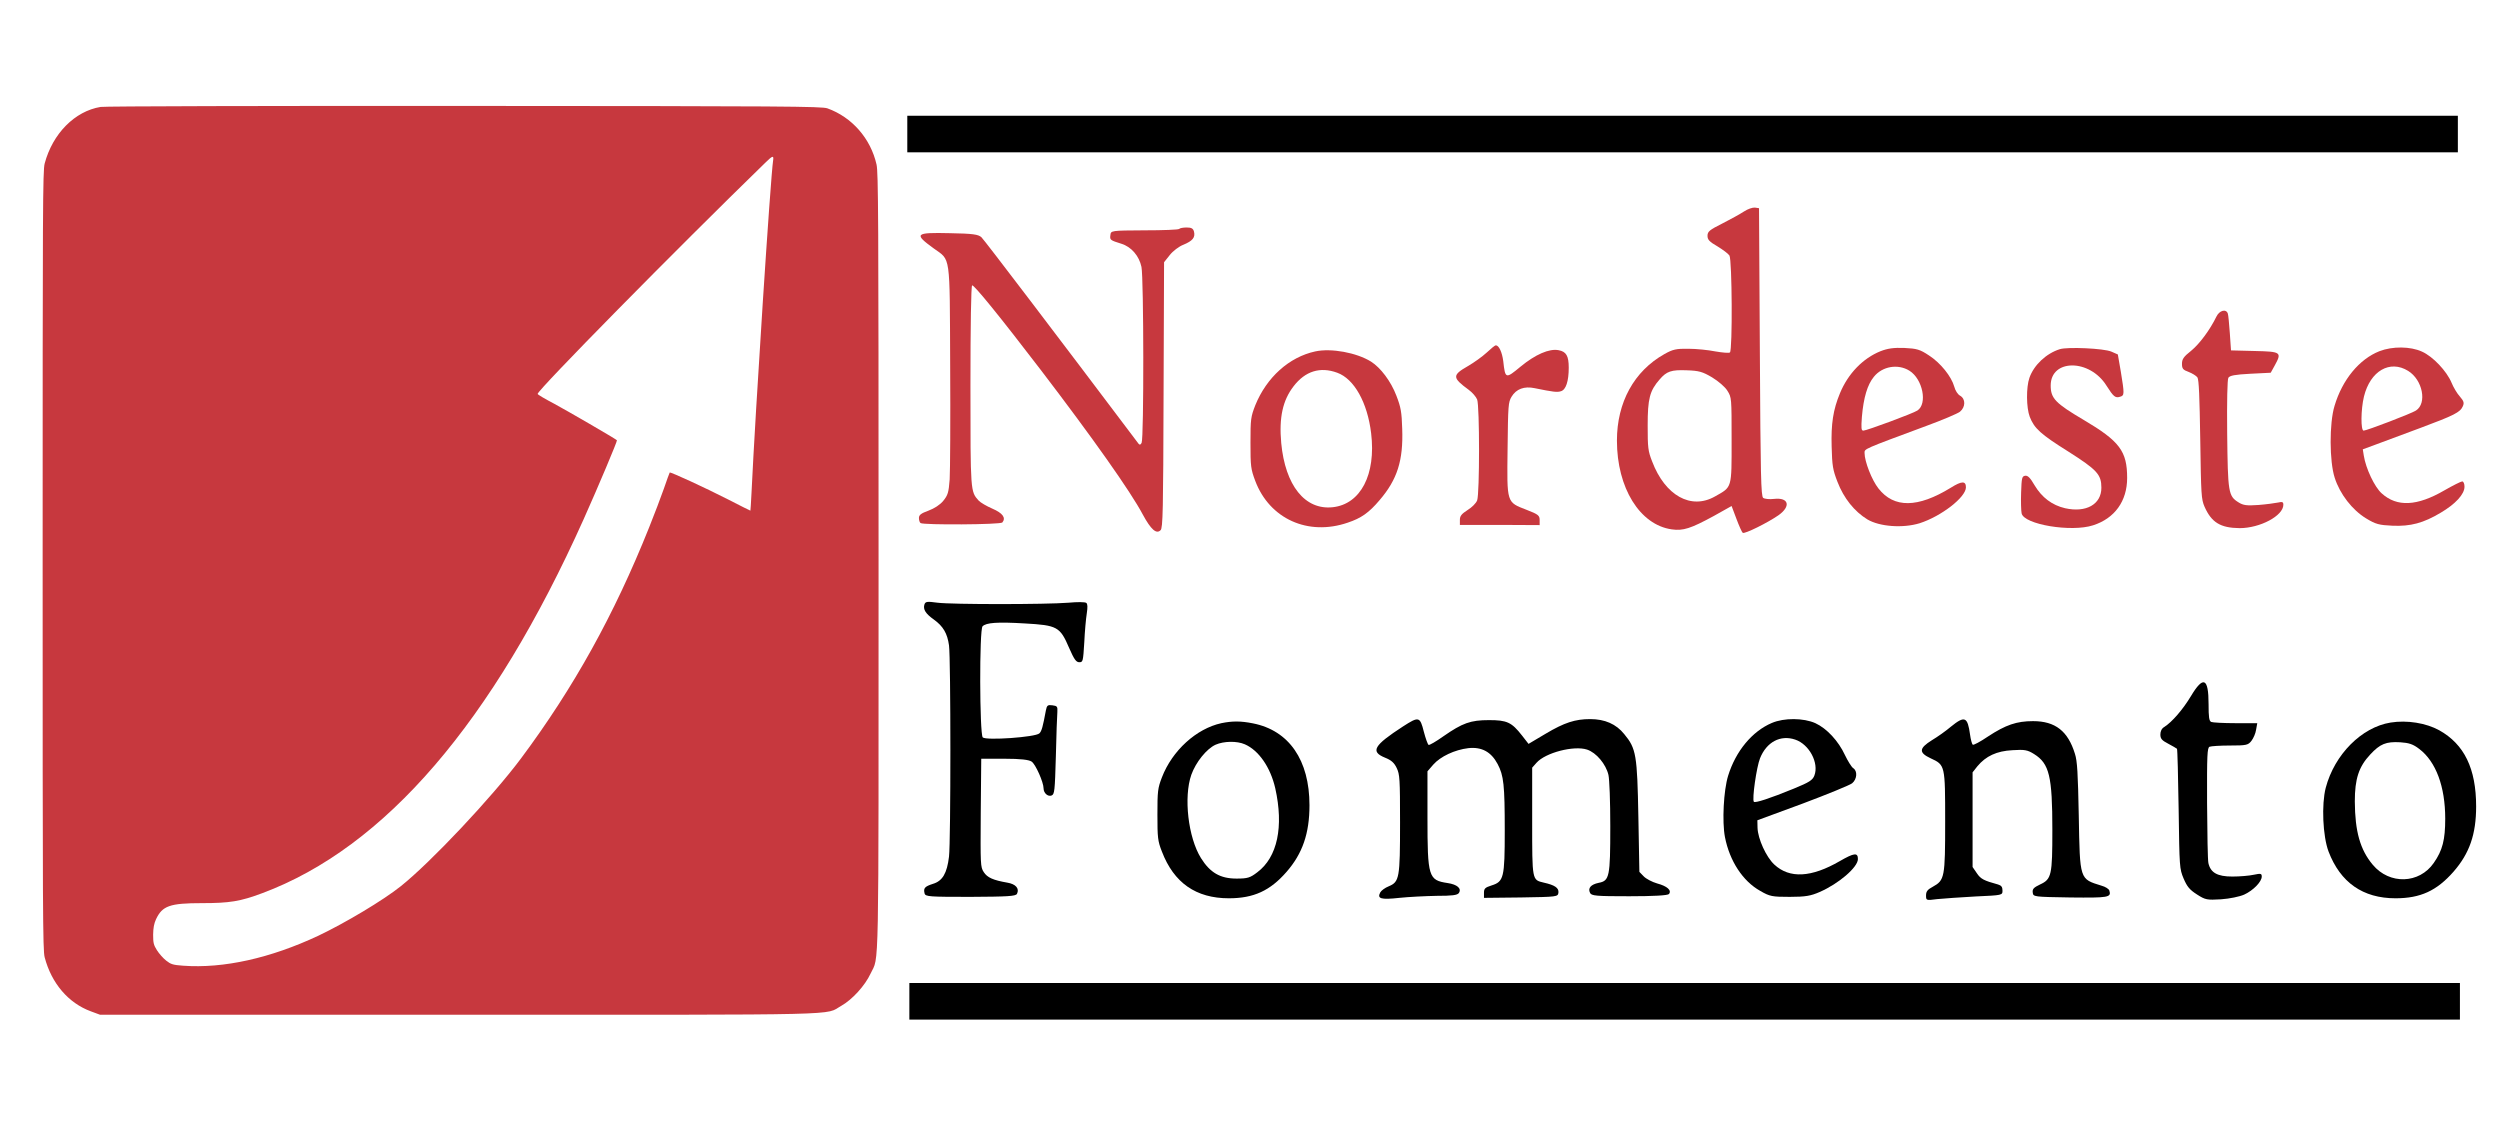 <?xml version="1.0" encoding="UTF-8" standalone="no"?>
<svg
   id="svg138"
   version="1.1"
   viewBox="0 0 634.206 288.925"
   height="1092"
   width="2397"
   sodipodi:docname="logo_2024.2.svg"
   inkscape:version="1.3.1 (9b9bdc1480, 2023-11-25, custom)"
   xmlns:inkscape="http://www.inkscape.org/namespaces/inkscape"
   xmlns:sodipodi="http://sodipodi.sourceforge.net/DTD/sodipodi-0.dtd"
   xmlns="http://www.w3.org/2000/svg"
   xmlns:svg="http://www.w3.org/2000/svg"><sodipodi:namedview
   id="namedview1"
   pagecolor="#ffffff"
   bordercolor="#000000"
   borderopacity="0.25"
   inkscape:showpageshadow="2"
   inkscape:pageopacity="0.0"
   inkscape:pagecheckerboard="0"
   inkscape:deskcolor="#d1d1d1"
   inkscape:zoom="0.52649145"
   inkscape:cx="1240.286"
   inkscape:cy="545.11806"
   inkscape:window-width="1920"
   inkscape:window-height="1016"
   inkscape:window-x="0"
   inkscape:window-y="27"
   inkscape:window-maximized="1"
   inkscape:current-layer="svg138" />
<defs
   id="defs132" />
<!-- sodipodi ignored -->
<!-- metadata ignored -->
<!-- rdf ignored -->
<!-- cc ignored -->
<!-- dc ignored -->


image/svg+xml
        <!-- dc ignored -->
<!-- dc ignored -->
<path
   fill="#c7383e"
   d="M 25.521,27.126 C 18.954,28.208 13.349,33.908 11.33,41.484 10.85,43.288 10.818,52.414 10.818,142.168 c 0,89.754 0.032,98.881 0.513,100.685 1.73,6.602 6.022,11.616 11.724,13.708 l 2.338,0.866 h 91.293 c 100.424,0 92.351,0.18 96.74,-2.273 2.755,-1.551 6.022,-5.123 7.432,-8.189 2.178,-4.69 2.018,3.752 2.018,-104.797 0,-88.419 -0.064,-98.412 -0.513,-100.432 -1.506,-6.638 -6.246,-12.013 -12.461,-14.25 -1.441,-0.505 -10.475,-0.577 -92.095,-0.613 -49.779,-0.036 -91.293,0.072 -92.286,0.253 z M 196.128,40.69 c -0.641,4.04 -4.517,63.816 -5.478,84.234 -0.128,2.561 -0.256,4.618 -0.288,4.618 -0.064,0 -2.595,-1.263 -5.67,-2.85 -5.798,-2.958 -14.639,-7.035 -14.799,-6.818 -0.064,0.036 -0.705,1.876 -1.474,4.076 -0.769,2.164 -2.435,6.602 -3.748,9.848 -8.873,22.186 -19.124,40.656 -32.546,58.658 -7.368,9.848 -22.839,26.298 -30.495,32.395 -4.485,3.571 -13.966,9.235 -20.853,12.518 -12.14,5.7 -24.089,8.369 -34.307,7.612 -2.595,-0.18 -3.139,-0.361 -4.324,-1.299 -0.737,-0.577 -1.794,-1.768 -2.338,-2.633 -0.833,-1.335 -0.961,-1.84 -0.961,-3.932 0.032,-1.768 0.224,-2.814 0.737,-3.932 1.602,-3.391 3.492,-4.076 11.628,-4.076 7.015,0 9.738,-0.433 15.312,-2.525 31.136,-11.616 58.428,-43.326 81.556,-94.913 3.62,-8.081 8.585,-19.841 8.425,-19.985 -0.448,-0.433 -12.589,-7.467 -15.856,-9.235 -2.338,-1.227 -4.26,-2.345 -4.26,-2.525 0,-0.974 34.756,-36.291 57.948,-58.838 1.666,-1.623 1.986,-1.696 1.794,-0.397 z"
   id="path2"
   style="display:inline;stroke-width:0.034" />
<path
   d="m 230.165,34.003 v 4.638 H 426.84 623.515 V 34.003 29.365 H 426.84 230.165 Z"
   id="path4"
   style="display:inline;stroke-width:0.047" />
<path
   fill="#c7383e"
   d="m 442.439,53.638 c -0.928,0.618 -3.373,1.958 -5.481,3.041 -3.288,1.649 -3.794,2.061 -3.794,3.144 0,0.979 0.464,1.495 2.53,2.68 1.349,0.825 2.74,1.855 3.035,2.319 0.675,1.082 0.801,24.067 0.126,24.582 -0.253,0.206 -1.897,0.052 -3.71,-0.258 -1.771,-0.361 -4.848,-0.67 -6.83,-0.67 -3.078,-0.052 -3.963,0.155 -6.071,1.34 -7.715,4.329 -12.058,12.265 -12.058,21.954 0,12.008 5.818,21.387 13.913,22.521 2.867,0.412 4.806,-0.206 10.666,-3.401 l 4.511,-2.525 1.223,3.247 c 0.675,1.804 1.391,3.401 1.602,3.556 0.464,0.361 6.366,-2.577 9.107,-4.484 3.162,-2.268 2.572,-4.535 -1.138,-4.123 -1.181,0.155 -2.445,0 -2.783,-0.258 -0.548,-0.464 -0.675,-5.36 -0.843,-37.002 l -0.211,-36.487 -1.054,-0.155 c -0.59,-0.052 -1.813,0.361 -2.74,0.979 z m -8.095,42.104 c 1.602,0.979 3.288,2.422 3.879,3.401 1.054,1.701 1.054,1.752 1.054,12.523 0,12.368 0.169,11.802 -4.216,14.275 -6.071,3.453 -12.648,-0.206 -15.936,-8.864 -1.054,-2.68 -1.138,-3.504 -1.138,-9.122 0,-6.803 0.506,-8.813 3.035,-11.699 1.771,-2.061 2.951,-2.474 6.872,-2.319 3.12,0.103 4.005,0.361 6.45,1.804 z"
   id="path6"
   style="display:inline;stroke-width:0.047" />
<path
   fill="#c7383e"
   d="m 299.138,58.07 c -0.126,0.206 -4.089,0.361 -8.811,0.361 -8.516,0.052 -8.516,0.052 -8.643,1.237 -0.169,1.185 -0.042,1.288 2.783,2.164 2.53,0.773 4.511,3.092 5.101,5.875 0.59,2.886 0.632,43.496 0.042,44.63 -0.253,0.515 -0.506,0.567 -0.759,0.258 -20.7,-27.468 -39.167,-51.741 -39.883,-52.411 -0.801,-0.721 -2.15,-0.928 -8.053,-1.031 -8.811,-0.206 -9.149,0.155 -4.047,3.865 4.343,3.144 4.047,0.928 4.174,29.633 0.084,13.811 0,26.85 -0.127,28.963 -0.253,3.35 -0.464,4.02 -1.644,5.463 -0.801,0.979 -2.234,1.907 -3.752,2.474 -1.855,0.67 -2.403,1.082 -2.403,1.855 0,0.515 0.169,1.134 0.422,1.288 0.717,0.515 20.279,0.412 20.743,-0.155 0.97,-1.185 0.084,-2.371 -2.53,-3.504 -1.433,-0.618 -3.036,-1.546 -3.499,-2.061 -2.066,-2.319 -2.066,-2.113 -2.066,-29.014 0,-15.615 0.169,-25.355 0.422,-25.562 0.379,-0.309 6.999,7.833 17.37,21.387 13.112,17.161 22.851,30.921 25.928,36.745 2.066,3.814 3.457,5.05 4.511,3.968 0.59,-0.515 0.675,-4.999 0.759,-34.271 l 0.127,-33.704 1.433,-1.804 c 0.801,-1.031 2.361,-2.216 3.457,-2.628 2.361,-0.979 3.078,-1.855 2.698,-3.35 -0.211,-0.773 -0.632,-1.031 -1.855,-1.031 -0.885,0 -1.729,0.155 -1.897,0.361 z"
   id="path8"
   style="display:inline;stroke-width:0.047" />
<path
   style="display:inline;stroke-width:0.047"
   fill="#c7383e"
   d="m 562.257,80.333 c -1.602,3.298 -4.216,6.854 -6.408,8.658 -1.897,1.495 -2.319,2.113 -2.319,3.298 0,1.237 0.253,1.546 1.686,2.061 0.927,0.361 1.939,0.979 2.234,1.391 0.379,0.567 0.548,4.947 0.717,15.77 0.211,14.069 0.253,15.1 1.096,17.058 1.771,3.968 4.005,5.36 8.896,5.411 5.186,0 11.088,-3.144 11.088,-5.927 0,-0.722 -0.253,-0.825 -1.349,-0.567 -0.759,0.155 -2.993,0.464 -4.975,0.618 -2.951,0.206 -3.837,0.103 -5.059,-0.67 -2.572,-1.598 -2.698,-2.474 -2.867,-17.419 -0.084,-8.349 0.042,-13.708 0.295,-14.172 0.337,-0.567 1.644,-0.825 5.607,-1.031 l 5.143,-0.258 0.97,-1.752 c 1.897,-3.453 1.729,-3.607 -5.017,-3.762 l -6.029,-0.155 -0.295,-4.329 c -0.169,-2.371 -0.379,-4.638 -0.506,-4.999 -0.422,-1.288 -2.15,-0.825 -2.909,0.773 z"
   id="path10" />
<path
   style="display:inline;stroke-width:0.047"
   fill="#c7383e"
   d="m 377.134,89.455 c -1.054,0.979 -3.204,2.525 -4.722,3.401 -4.047,2.319 -4.047,2.938 0.169,6.03 0.928,0.67 1.897,1.804 2.15,2.474 0.632,1.701 0.632,23.861 0,25.561 -0.253,0.722 -1.349,1.804 -2.445,2.474 -1.518,0.979 -1.939,1.495 -1.939,2.474 v 1.288 h 10.118 l 10.118,0.052 v -1.288 c 0,-1.134 -0.337,-1.443 -3.288,-2.577 -5.143,-2.01 -5.017,-1.546 -4.848,-15.512 0.126,-10.977 0.169,-11.802 1.012,-13.193 1.18,-1.958 3.204,-2.731 5.86,-2.164 4.806,0.979 5.692,1.082 6.661,0.773 1.265,-0.361 1.981,-2.525 1.981,-5.978 0,-2.989 -0.632,-4.071 -2.572,-4.432 -2.361,-0.464 -5.902,1.082 -9.655,4.174 -3.794,3.144 -3.879,3.144 -4.385,-1.391 -0.295,-2.268 -1.096,-4.02 -1.897,-4.02 -0.211,0 -1.223,0.825 -2.319,1.855 z"
   id="path12" />
<path
   style="display:inline;stroke-width:0.047"
   fill="#c7383e"
   d="m 477.052,89.094 c -4.469,1.804 -8.221,5.669 -10.287,10.668 -1.729,4.174 -2.277,7.73 -2.108,13.554 0.126,4.844 0.295,5.875 1.476,8.916 1.602,4.174 4.3,7.524 7.589,9.534 3.12,1.855 9.022,2.268 13.238,0.979 5.481,-1.752 11.763,-6.597 11.763,-9.122 0,-1.649 -1.054,-1.649 -3.837,0.103 -8.39,5.154 -14.419,5.205 -18.339,0.206 -1.686,-2.113 -3.541,-6.854 -3.541,-9.019 0,-1.082 -0.464,-0.876 15.641,-6.854 4.089,-1.495 7.968,-3.144 8.558,-3.607 1.433,-1.185 1.476,-3.247 0.042,-4.071 -0.59,-0.309 -1.223,-1.288 -1.476,-2.268 -0.717,-2.577 -3.457,-6.03 -6.408,-7.936 -2.319,-1.546 -3.12,-1.752 -6.24,-1.907 -2.698,-0.103 -4.216,0.103 -6.071,0.825 z m 7.336,4.947 c 3.373,2.113 4.638,8.4 2.024,10.101 -1.054,0.721 -12.901,5.102 -13.702,5.102 -0.548,0 -0.59,-0.567 -0.379,-3.504 0.422,-4.896 1.391,-8.143 3.036,-10.152 2.15,-2.68 6.113,-3.35 9.022,-1.546 z"
   id="path14" />
<path
   style="display:inline;stroke-width:0.047"
   fill="#c7383e"
   d="m 522.543,88.579 c -3.457,1.082 -6.577,4.02 -7.715,7.266 -0.843,2.422 -0.801,7.576 0.084,9.895 1.138,2.938 2.783,4.432 9.781,8.813 7.294,4.638 8.39,5.823 8.39,9.173 0,4.226 -3.879,6.39 -9.191,5.205 -3.331,-0.773 -5.902,-2.731 -7.757,-5.823 -1.096,-1.907 -1.729,-2.525 -2.403,-2.422 -0.801,0.155 -0.885,0.515 -1.012,4.277 -0.084,2.268 0,4.638 0.126,5.257 0.548,2.834 12.606,4.844 18.129,3.041 5.481,-1.752 8.643,-6.133 8.643,-12.008 0,-6.803 -1.897,-9.328 -11.046,-14.739 -7.167,-4.226 -8.348,-5.463 -8.348,-8.709 0,-6.803 9.908,-6.803 14.166,0.052 1.771,2.783 2.234,3.195 3.457,2.783 1.096,-0.309 1.096,-0.67 0.169,-6.339 l -0.759,-4.38 -1.644,-0.721 c -1.897,-0.825 -11.13,-1.237 -13.07,-0.618 z"
   id="path16" />
<path
   style="display:inline;stroke-width:0.047"
   fill="#c7383e"
   d="m 603.616,89.094 c -5.101,2.01 -9.402,7.215 -11.383,13.863 -1.349,4.38 -1.307,14.121 0.042,18.243 1.307,4.123 4.469,8.194 7.968,10.307 2.445,1.495 3.331,1.701 6.661,1.855 4.595,0.206 7.884,-0.67 12.268,-3.298 3.752,-2.216 6.029,-4.69 6.029,-6.597 0,-0.773 -0.253,-1.34 -0.59,-1.34 -0.295,0 -2.361,1.031 -4.511,2.268 -6.914,4.02 -12.016,4.277 -15.894,0.773 -1.813,-1.598 -4.047,-6.339 -4.553,-9.586 l -0.253,-1.598 3.499,-1.288 c 1.939,-0.722 6.999,-2.628 11.214,-4.174 8.432,-3.144 9.992,-3.917 10.666,-5.463 0.379,-0.876 0.253,-1.288 -0.759,-2.474 -0.717,-0.773 -1.644,-2.371 -2.108,-3.504 -1.223,-2.938 -4.722,-6.648 -7.504,-7.885 -2.909,-1.34 -7.462,-1.391 -10.793,-0.103 z m 7.294,4.999 c 3.668,2.268 4.848,8.194 1.982,10.049 -1.054,0.721 -12.521,5.102 -13.28,5.102 -0.759,0 -0.717,-5.36 0.084,-8.658 1.602,-6.493 6.577,-9.379 11.214,-6.493 z"
   id="path18" />
<path
   style="display:inline;stroke-width:0.047"
   fill="#c7383e"
   d="m 333.667,89.146 c -6.661,1.443 -12.353,6.597 -15.22,13.657 -1.138,2.938 -1.223,3.453 -1.223,9.534 0,6.03 0.084,6.648 1.223,9.689 3.626,9.586 13.365,14.018 23.441,10.565 3.415,-1.134 5.396,-2.525 8.095,-5.72 4.469,-5.205 6.029,-10.049 5.734,-18.089 -0.126,-4.226 -0.337,-5.463 -1.476,-8.4 -1.391,-3.659 -4.005,-7.112 -6.45,-8.658 -3.668,-2.268 -10.076,-3.453 -14.124,-2.577 z m 5.565,5.411 c 4.3,1.546 7.673,7.576 8.601,15.358 1.265,10.462 -2.656,17.986 -9.739,18.759 -7.041,0.773 -12.058,-5.514 -13.07,-16.285 -0.59,-6.442 0.379,-10.822 3.12,-14.378 2.951,-3.865 6.746,-5.05 11.088,-3.453 z"
   id="path20" />
<path
   style="display:inline;stroke-width:0.047"
   d="m 234.507,153.359 c -0.379,1.237 0.295,2.319 2.403,3.814 2.361,1.701 3.415,3.504 3.837,6.545 0.464,3.453 0.464,49.68 0,53.597 -0.506,4.226 -1.644,6.184 -4.09,6.906 -2.066,0.67 -2.445,1.082 -2.108,2.422 0.211,0.825 1.18,0.876 11.636,0.876 9.402,-0.052 11.51,-0.154 11.805,-0.773 0.675,-1.34 -0.295,-2.474 -2.445,-2.834 -3.584,-0.618 -5.101,-1.288 -5.987,-2.68 -0.843,-1.288 -0.843,-1.855 -0.759,-15.048 l 0.126,-13.708 h 5.902 c 4.047,0 6.198,0.258 6.872,0.721 1.012,0.67 3.036,5.257 3.036,6.803 0,1.185 1.096,2.164 2.024,1.804 0.759,-0.309 0.843,-1.082 1.096,-9.998 0.126,-5.308 0.295,-10.359 0.379,-11.183 0.084,-1.391 -0.042,-1.546 -1.265,-1.701 -1.18,-0.154 -1.391,0 -1.644,1.288 -0.759,4.071 -1.054,5.257 -1.644,5.824 -0.97,0.979 -13.533,1.855 -14.377,1.031 -0.801,-0.876 -0.885,-27.417 -0.042,-28.19 0.927,-0.928 3.752,-1.134 10.666,-0.722 8.306,0.464 8.98,0.825 11.299,6.236 1.265,2.886 1.771,3.607 2.572,3.607 0.928,0 0.97,-0.206 1.265,-5.05 0.126,-2.731 0.422,-6.03 0.632,-7.318 0.253,-1.649 0.211,-2.422 -0.126,-2.68 -0.295,-0.258 -2.319,-0.258 -4.511,-0.052 -5.776,0.464 -29.596,0.464 -33.222,0 -2.656,-0.361 -3.078,-0.309 -3.331,0.464 z"
   id="path22" />
<path
   style="display:inline;stroke-width:0.047"
   d="m 555.764,176.653 c -2.024,3.35 -4.722,6.493 -6.746,7.782 -0.632,0.361 -0.97,1.082 -0.97,1.907 0,1.031 0.379,1.495 1.981,2.319 1.096,0.567 2.108,1.185 2.234,1.288 0.126,0.154 0.295,7.06 0.422,15.358 0.211,14.791 0.211,15.048 1.265,17.574 0.885,2.061 1.518,2.834 3.373,4.02 2.15,1.391 2.572,1.443 6.113,1.237 2.192,-0.154 4.68,-0.67 5.86,-1.185 2.361,-1.082 4.469,-3.298 4.469,-4.587 0,-0.773 -0.253,-0.825 -1.981,-0.464 -1.138,0.258 -3.584,0.464 -5.481,0.464 -3.794,0 -5.523,-0.979 -6.071,-3.401 -0.169,-0.67 -0.295,-7.524 -0.337,-15.203 -0.042,-12.317 0.042,-14.069 0.632,-14.327 0.379,-0.155 2.698,-0.309 5.186,-0.309 4.174,0 4.595,-0.103 5.439,-1.185 0.506,-0.67 1.054,-1.907 1.18,-2.834 l 0.295,-1.649 h -5.523 c -3.035,0 -5.776,-0.154 -6.155,-0.309 -0.548,-0.258 -0.675,-1.185 -0.675,-4.535 0,-6.7 -1.349,-7.267 -4.511,-1.958 z"
   id="path24" />
<path
   style="display:inline;stroke-width:0.047"
   d="m 355.927,184.28 c -7.462,4.844 -8.348,6.39 -4.553,7.936 1.56,0.618 2.319,1.288 2.951,2.628 0.759,1.598 0.843,2.68 0.843,13.863 0,14.069 -0.169,14.997 -2.867,16.131 -0.928,0.361 -1.897,1.082 -2.15,1.546 -0.843,1.598 0.126,1.907 4.806,1.391 2.445,-0.258 6.746,-0.464 9.528,-0.515 3.837,0 5.228,-0.154 5.607,-0.722 0.759,-1.134 -0.422,-2.164 -2.867,-2.525 -4.848,-0.722 -5.101,-1.495 -5.101,-16.646 v -11.699 l 1.476,-1.701 c 1.813,-2.061 5.439,-3.762 8.896,-4.174 3.373,-0.361 5.776,0.928 7.42,4.02 1.56,2.938 1.813,5.308 1.813,16.955 0,11.956 -0.253,12.884 -3.373,13.863 -1.602,0.515 -1.897,0.773 -1.897,1.855 v 1.288 l 9.402,-0.103 c 9.149,-0.155 9.359,-0.155 9.486,-1.237 0.127,-1.185 -0.928,-1.907 -3.71,-2.525 -2.993,-0.722 -2.951,-0.412 -2.951,-15.564 V 194.742 l 1.096,-1.237 c 2.277,-2.577 9.486,-4.432 12.817,-3.35 2.361,0.773 4.806,3.711 5.439,6.442 0.253,1.185 0.464,6.597 0.464,13.038 0,12.832 -0.211,13.812 -2.951,14.327 -1.982,0.412 -2.783,1.34 -2.192,2.525 0.337,0.773 1.476,0.876 9.95,0.876 6.197,0 9.781,-0.206 10.076,-0.567 0.759,-0.928 -0.464,-2.01 -2.993,-2.68 -1.265,-0.361 -2.825,-1.185 -3.415,-1.804 l -1.096,-1.134 -0.253,-13.863 c -0.295,-15.821 -0.548,-17.419 -3.584,-21.078 -2.066,-2.577 -4.933,-3.814 -8.643,-3.814 -3.794,0 -6.535,0.876 -11.299,3.711 l -4.342,2.577 -1.644,-2.113 c -2.656,-3.401 -3.837,-3.917 -8.39,-3.917 -4.68,0 -6.703,0.721 -11.594,4.123 -1.813,1.288 -3.499,2.268 -3.71,2.164 -0.211,-0.052 -0.759,-1.598 -1.223,-3.35 -0.97,-3.865 -1.265,-3.917 -5.27,-1.34 z"
   id="path26" />
<path
   style="display:inline;stroke-width:0.047"
   d="m 449.48,183.404 c -4.975,2.113 -9.149,7.112 -11.088,13.399 -1.138,3.659 -1.56,11.647 -0.801,15.564 1.18,6.03 4.511,11.183 8.98,13.657 2.403,1.391 2.993,1.495 7.462,1.495 4.005,0 5.354,-0.258 7.589,-1.237 4.848,-2.113 9.697,-6.287 9.697,-8.349 0,-1.701 -0.927,-1.598 -4.595,0.515 -7.209,4.174 -12.732,4.484 -16.611,0.876 -2.066,-1.907 -4.174,-6.545 -4.258,-9.328 l -0.042,-1.907 11.467,-4.226 c 6.324,-2.371 11.973,-4.69 12.564,-5.154 1.265,-1.031 1.433,-3.144 0.253,-3.865 -0.422,-0.309 -1.349,-1.804 -2.066,-3.298 -1.644,-3.556 -4.595,-6.751 -7.504,-8.091 -2.993,-1.34 -7.926,-1.391 -11.046,-0.052 z m 5.945,4.226 c 3.541,1.185 6.071,5.927 4.848,9.122 -0.464,1.185 -1.307,1.701 -5.186,3.298 -6.155,2.525 -9.865,3.711 -10.161,3.35 -0.506,-0.567 0.675,-8.813 1.56,-11.029 1.644,-4.123 5.186,-6.03 8.938,-4.741 z"
   id="path28" />
<path
   style="display:inline;stroke-width:0.047"
   d="m 494.928,184.332 c -1.265,1.082 -3.457,2.628 -4.848,3.453 -3.288,2.061 -3.373,3.144 -0.295,4.587 3.668,1.701 3.668,1.701 3.668,16.079 0,14.121 -0.126,14.842 -3.12,16.491 -1.349,0.722 -1.729,1.185 -1.729,2.216 0,1.288 0.042,1.288 2.867,0.928 1.56,-0.154 5.902,-0.464 9.697,-0.67 6.788,-0.309 6.83,-0.309 6.83,-1.494 0,-0.928 -0.295,-1.288 -1.138,-1.546 -3.584,-0.979 -4.385,-1.391 -5.354,-2.834 l -1.096,-1.598 v -12.008 -12.008 l 1.223,-1.546 c 2.15,-2.577 4.891,-3.865 8.896,-4.071 3.12,-0.206 3.837,-0.051 5.481,0.979 3.879,2.422 4.638,5.617 4.638,19.274 0,11.492 -0.211,12.472 -3.12,13.812 -1.602,0.773 -1.982,1.134 -1.855,2.061 0.126,1.082 0.295,1.082 9.57,1.237 9.612,0.103 10.413,0 9.865,-1.752 -0.126,-0.412 -1.012,-0.979 -1.982,-1.237 -5.607,-1.752 -5.481,-1.34 -5.776,-17.78 -0.211,-10.771 -0.379,-13.863 -0.97,-15.667 -1.771,-5.772 -4.975,-8.297 -10.624,-8.297 -4.174,0 -6.914,0.928 -11.467,3.917 -1.897,1.288 -3.626,2.216 -3.837,2.061 -0.211,-0.206 -0.506,-1.288 -0.675,-2.525 -0.632,-4.587 -1.349,-4.896 -4.848,-2.061 z"
   id="path30" />
<path
   style="display:inline;stroke-width:0.047"
   d="m 309.847,183.455 c -6.366,1.391 -12.479,6.957 -15.093,13.76 -1.054,2.731 -1.138,3.504 -1.138,9.431 0,5.875 0.084,6.7 1.138,9.379 3.035,7.936 8.643,11.853 16.99,11.853 6.282,0 10.456,-1.907 14.629,-6.7 4.047,-4.638 5.818,-9.74 5.818,-16.904 0,-11.441 -5.186,-18.965 -14.334,-20.769 -3.078,-0.618 -5.228,-0.618 -8.01,-0.051 z m 5.945,5.36 c 3.541,1.546 6.493,5.824 7.715,11.132 2.192,9.792 0.548,17.522 -4.553,21.336 -1.813,1.391 -2.445,1.598 -5.27,1.598 -4.132,0 -6.703,-1.495 -9.022,-5.205 -3.246,-5.205 -4.427,-15.461 -2.445,-21.13 1.138,-3.195 3.879,-6.597 6.155,-7.627 2.108,-0.928 5.439,-0.979 7.42,-0.103 z"
   id="path32" />
<path
   style="display:inline;stroke-width:0.047"
   d="m 606.44,183.301 c -7.336,1.185 -14.208,8.091 -16.442,16.543 -1.096,4.226 -0.759,12.265 0.717,16.182 2.993,7.833 8.685,11.853 16.99,11.853 6.324,0 10.456,-1.907 14.714,-6.751 4.047,-4.638 5.734,-9.483 5.734,-16.543 0,-9.586 -2.993,-15.77 -9.359,-19.326 -3.373,-1.855 -8.179,-2.628 -12.353,-1.958 z m 7.294,6.7 c 4.216,3.195 6.577,9.534 6.577,17.677 0,5.36 -0.675,8.04 -2.909,11.235 -3.668,5.308 -11.214,5.566 -15.473,0.464 -3.204,-3.814 -4.511,-8.452 -4.553,-16.079 0,-5.72 1.012,-8.813 3.921,-11.905 2.487,-2.68 4.005,-3.298 7.589,-3.092 2.234,0.154 3.246,0.464 4.848,1.701 z"
   id="path34" />
<path
   style="display:inline;stroke-width:0.047"
   d="m 230.688,254.012 v 4.638 H 427.363 624.039 v -4.638 -4.638 H 427.363 230.688 Z"
   id="path56" />
</svg>
